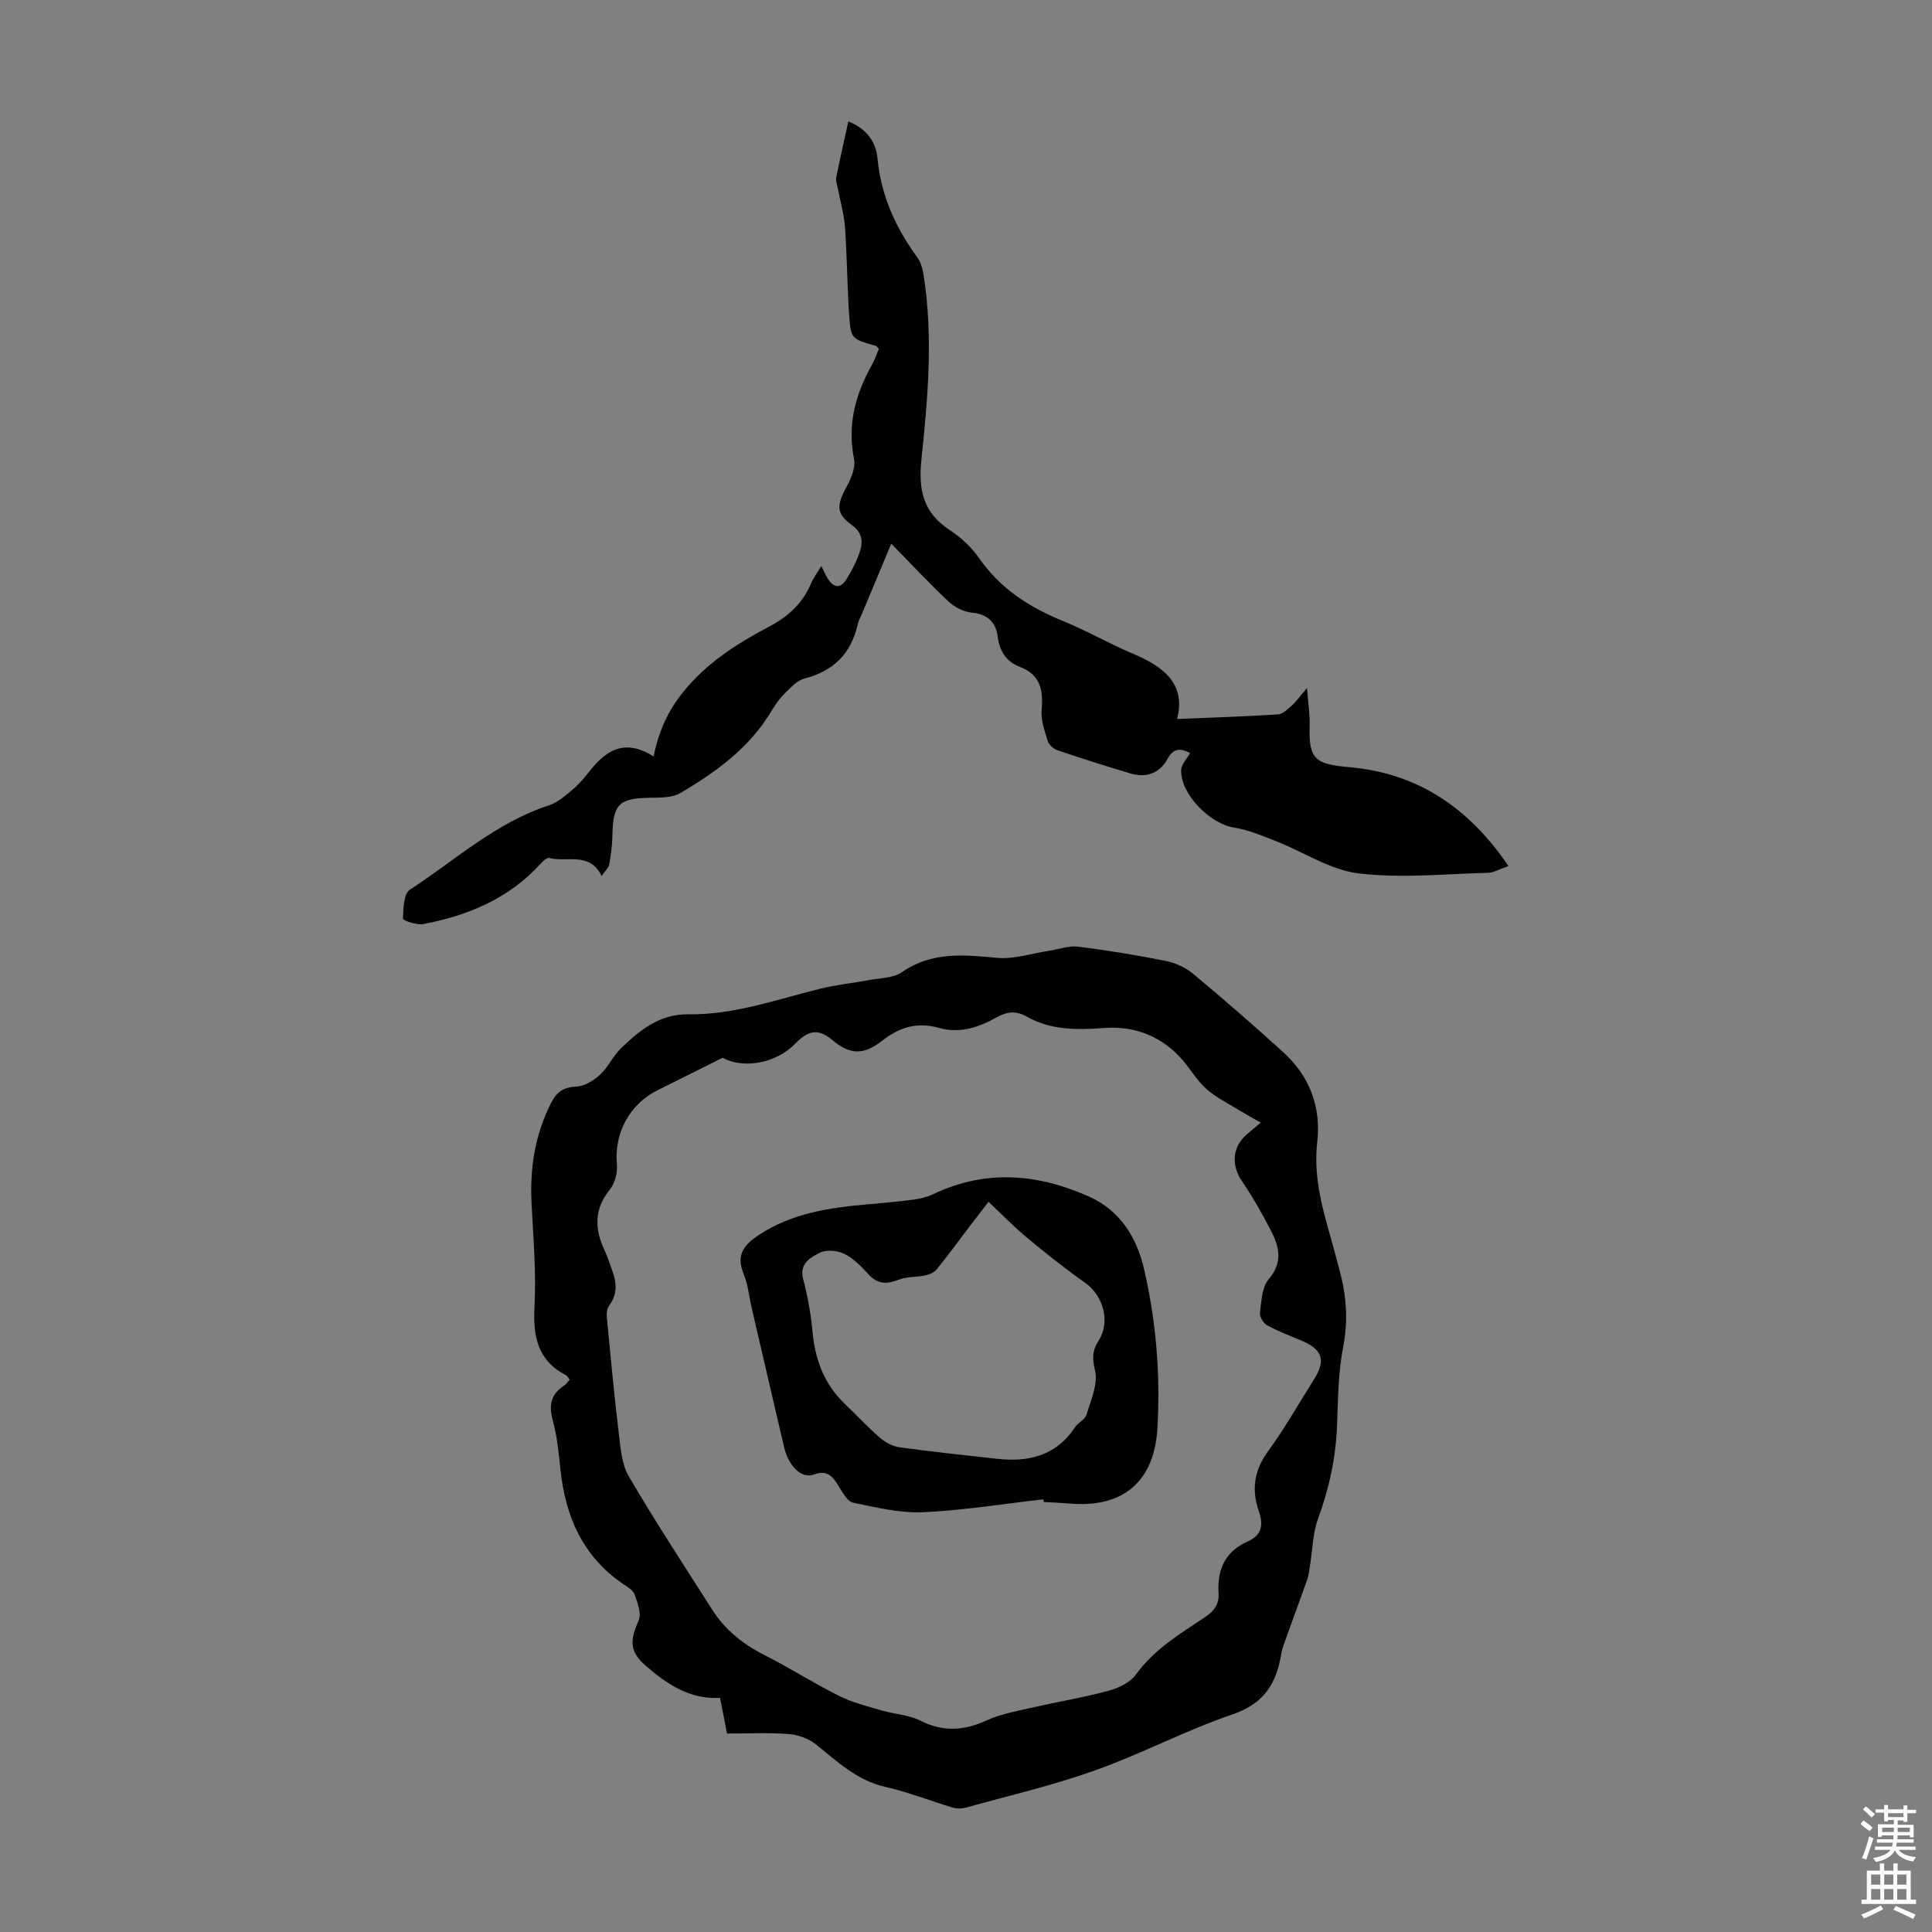 <svg enable-background="new 0 0 400 400" viewBox="0 0 400 400" xmlns="http://www.w3.org/2000/svg"><rect x="0" y="0" width="400" height="400" fill="#808080" stroke="none"/><g fill="#010100"><path d="m150.52 358.91c-.51-2.63-.95-4.91-1.44-7.39-6.21.38-10.92-2.8-15.26-6.53-3.51-3.01-3.46-5.27-1.6-9.48.63-1.43-.22-3.69-.84-5.41-.33-.92-1.55-1.58-2.46-2.21-8.29-5.7-11.86-13.93-12.88-23.61-.36-3.44-.7-6.94-1.61-10.26-.86-3.15-.33-5.4 2.39-7.17.43-.28.73-.77 1.12-1.19-.31-.4-.44-.76-.7-.9-5.91-3.04-6.92-8-6.58-14.22.38-7.12-.25-14.31-.61-21.46-.37-7.3.73-14.24 4.09-20.8 1.14-2.23 2.58-3.22 5.22-3.32 1.69-.06 3.59-1.28 4.91-2.5 1.69-1.57 2.69-3.89 4.36-5.49 3.89-3.71 7.95-7.06 13.93-6.97 9.5.14 18.4-3.14 27.49-5.35 3.25-.79 6.61-1.12 9.91-1.74 2.3-.43 4.99-.4 6.77-1.63 6.18-4.28 12.75-3.62 19.64-2.97 3.6.34 7.35-.94 11.04-1.5 1.92-.29 3.9-1.05 5.76-.82 6.09.77 12.16 1.75 18.18 2.96 2.01.4 4.12 1.37 5.69 2.68 6.34 5.28 12.58 10.7 18.69 16.26 5.4 4.91 7.81 11.3 7 18.43-.7 6.1.5 11.77 2.1 17.49.88 3.12 1.74 6.24 2.57 9.38 1.35 5.13 1.75 10.19.71 15.55-1.04 5.33-1.08 10.89-1.29 16.35-.25 6.67-1.61 13.01-3.91 19.28-1.12 3.05-1.15 6.49-1.69 9.76-.16.95-.24 1.94-.56 2.85-1.62 4.6-3.33 9.17-4.96 13.76-.33.94-.47 1.95-.67 2.94-1.15 5.62-3.93 9.24-9.85 11.26-9.7 3.32-18.86 8.18-28.52 11.62-8.71 3.11-17.78 5.21-26.71 7.69-.81.22-1.79.26-2.58.03-4.7-1.41-9.3-3.24-14.07-4.32-5.9-1.34-9.95-5.27-14.4-8.82-1.5-1.2-3.68-1.98-5.62-2.13-4.22-.31-8.47-.1-12.76-.1zm-.91-139.91c-4.7 2.34-9.07 4.53-13.44 6.7-5.86 2.9-9.04 8.97-8.45 15.34.16 1.7-.38 3.89-1.42 5.18-3.35 4.11-3.21 8.25-1.1 12.72.62 1.31 1.02 2.72 1.54 4.07.97 2.54 1.12 4.95-.63 7.31-.45.61-.55 1.64-.47 2.45.77 7.99 1.51 15.99 2.47 23.96.37 3.05.61 6.44 2.1 8.98 5.47 9.34 11.41 18.4 17.23 27.53 2.64 4.15 6.29 7.12 10.7 9.35 5.28 2.67 10.29 5.88 15.58 8.53 2.74 1.37 5.81 2.13 8.78 3 2.67.79 5.63.9 8.05 2.12 4.74 2.41 9.07 2.08 13.77-.07 2.98-1.36 6.34-1.92 9.57-2.67 5.22-1.2 10.52-2.06 15.67-3.46 2.06-.56 4.45-1.72 5.63-3.36 3.8-5.26 9.19-8.45 14.36-11.91 1.9-1.27 2.88-2.72 2.74-4.92-.31-4.91 1.37-8.64 6.06-10.72 2.94-1.31 3.26-3.43 2.26-6.31-1.52-4.36-.98-8.37 1.89-12.3 3.49-4.77 6.41-9.96 9.57-14.97 2.49-3.95 1.73-6.19-2.7-8.03-2.36-.98-4.76-1.89-6.99-3.12-.78-.43-1.63-1.77-1.53-2.58.31-2.39.41-5.31 1.82-6.97 3-3.52 2.17-6.75.45-10.09-1.83-3.55-3.83-7.04-6.07-10.34-1.97-2.9-1.97-6.55.58-9.08.86-.85 1.85-1.58 3.4-2.9-1.78-1.02-3.23-1.82-4.64-2.68-2.25-1.39-4.68-2.58-6.63-4.31-1.89-1.68-3.22-3.99-4.89-5.94-4.23-4.92-9.9-7.13-16.1-6.68-5.72.42-11.14.51-16.24-2.38-2.05-1.16-3.96-1.06-5.99.08-3.78 2.12-7.75 3.53-12.15 2.28-4.46-1.27-8.16-.16-11.79 2.69-3.74 2.94-6.61 2.93-10.26-.16-3.09-2.62-5.15-1.87-7.76.8-3.98 4.09-10.78 5.18-14.97 2.86z"/><path d="m135.32 156.61c1.12-5.4 2.98-9.41 6.03-13.22 4.93-6.16 11.25-10.15 17.97-13.7 3.93-2.08 6.87-4.81 8.6-8.9.51-1.19 1.32-2.26 2.13-3.61.49 1 .8 1.72 1.19 2.38 1.18 2 2.65 2.59 4.04.32 1.15-1.88 2.2-3.89 2.84-5.99.59-1.95.26-3.74-1.8-5.22-3.2-2.3-3.12-4.06-1.14-7.69.97-1.79 2-4.13 1.64-5.95-1.44-7.14.31-13.47 3.75-19.58.58-1.04.95-2.2 1.38-3.21-.33-.35-.45-.59-.63-.64-5.08-1.43-5.19-1.42-5.54-6.78-.38-5.91-.41-11.84-.83-17.74-.2-2.71-.98-5.38-1.48-8.07-.14-.75-.47-1.56-.33-2.26.75-3.81 1.62-7.6 2.5-11.61 3.77 1.48 5.72 4.25 6.04 7.67.73 7.72 3.76 14.37 8.27 20.52.74 1.01 1.07 2.42 1.28 3.7 2.01 12.73.86 25.48-.46 38.14-.66 6.31.39 10.98 5.84 14.56 2.3 1.51 4.49 3.51 6.05 5.76 4.38 6.32 10.37 10.21 17.35 13.05 4.96 2.02 9.63 4.73 14.57 6.81 6.38 2.68 11 6.28 9.12 13.51 7.06-.29 13.98-.51 20.89-.95 1-.06 2.02-1.09 2.87-1.85.89-.79 1.59-1.8 3.14-3.61.24 3.21.62 5.44.55 7.65-.24 7.19 1.14 8.11 8.35 8.75 13.98 1.25 24.59 8.33 32.81 20.46-1.88.64-3.07 1.37-4.28 1.4-8.92.22-17.95 1.18-26.72.12-5.86-.7-11.34-4.4-17.03-6.64-2.86-1.12-5.76-2.37-8.75-2.84-5.03-.79-11.13-6.92-10.98-11.93.03-1.14 1.14-2.25 1.85-3.53-1.99-.96-3.42-1.08-4.67 1.22-1.65 3.03-4.45 4-7.74 3.01-5.03-1.5-10.03-3.09-15-4.77-.83-.28-1.81-1.11-2.06-1.9-.65-2.09-1.45-4.34-1.27-6.45.34-4.06-.19-7.27-4.48-8.92-2.84-1.09-4.24-3.23-4.63-6.33-.37-2.94-2.13-4.62-5.41-4.92-1.7-.15-3.6-1.2-4.88-2.41-3.9-3.66-7.55-7.59-11.73-11.87-2.15 5.15-4.07 9.74-5.98 14.32-.34.82-.8 1.63-.99 2.49-1.37 5.99-5.02 9.58-10.99 11.12-1.46.38-2.75 1.76-3.91 2.89-1.11 1.09-2.07 2.38-2.86 3.71-4.54 7.68-11.49 12.73-18.94 17.11-1.74 1.02-4.26.94-6.43.98-6.29.12-7.52 1.35-7.64 7.86-.03 1.98-.31 3.97-.65 5.93-.12.68-.79 1.25-1.57 2.4-2.51-5.09-7.15-2.77-10.85-3.73-.47-.12-1.31.66-1.79 1.19-6.54 7.21-15 10.73-24.3 12.5-1.35.26-4.21-.76-4.2-1.09.1-2.08.12-5.18 1.42-6.02 9.41-6.14 17.86-13.92 28.85-17.49 1.61-.52 3.05-1.75 4.4-2.86 1.29-1.06 2.48-2.29 3.5-3.61 3.44-4.49 7.28-7.68 13.72-3.64z"/><path d="m216.01 310.42c-8.31.94-16.61 2.3-24.94 2.67-4.79.21-9.69-1-14.45-1.98-1.14-.24-2.12-2-2.88-3.24-1.25-2.04-2.3-3.67-5.26-2.58-2.52.93-5.22-1.74-6.14-5.66-2.25-9.57-4.46-19.15-6.68-28.72-.56-2.39-.78-4.92-1.7-7.16-1.59-3.89-.06-5.93 3.16-8.06 6.93-4.58 14.7-5.66 22.65-6.36 3.12-.28 6.24-.54 9.34-.96 1.41-.19 2.87-.54 4.14-1.15 10.86-5.18 21.68-4.21 32.27.54 6.32 2.84 9.8 8.33 11.34 14.97 2.52 10.85 3.41 21.87 2.77 32.98-.63 10.95-7.04 16.45-17.86 15.6-1.9-.15-3.8-.23-5.69-.34-.03-.17-.05-.36-.07-.55zm-11.35-61.6c-1.45 1.89-2.73 3.55-4 5.21-2.23 2.93-4.4 5.92-6.73 8.78-.53.65-1.54 1.07-2.4 1.25-1.77.38-3.71.22-5.36.86-2.44.95-4.37 1.07-6.3-1.03-1.5-1.64-3.15-3.36-5.09-4.31-1.45-.71-3.82-.89-5.15-.17-1.8.98-4.19 2.17-3.35 5.37.93 3.55 1.6 7.22 1.94 10.88.53 5.79 2.38 10.86 6.64 14.95 2.42 2.32 4.71 4.79 7.24 6.99 1.11.97 2.62 1.83 4.05 2.03 6.75.94 13.53 1.65 20.3 2.4 6.49.72 12.17-.61 16.06-6.46.67-1.01 2.13-1.66 2.45-2.71.9-2.99 2.41-6.34 1.76-9.09-.6-2.55-.6-4.11.75-6.24 2.51-3.94.91-9.33-2.85-11.98-4.09-2.88-8.02-6-11.87-9.2-2.75-2.27-5.22-4.83-8.09-7.53z"/></g><path d="m385.2 377.6.6-.7c.6.4 1.3.9 1.9 1.5l-.6.7c-.8-.5-1.4-1-1.9-1.5zm.3 7.1c.6-1.4 1.1-2.9 1.5-4.5.3.1.6.3.9.4-.5 1.4-1 2.9-1.5 4.4zm.2-10.1.6-.6c.7.5 1.3 1.1 1.9 1.6l-.7.7c-.6-.6-1.2-1.2-1.8-1.7zm8.4-.8h.8v.9h1.8v.7h-1.8v1.8h-.8v-.3h-1.2v.9h3.3v2.6h-.8v-.4h-2.5c0 .3 0 .6-.1.8h3.4v.7h-3.5c0 .3-.1.6-.1.8h4v.7h-3.5c.7.9 1.9 1.3 3.6 1.5-.2.2-.4.5-.6.9-1.9-.3-3.2-1.1-3.8-2.3-.5 1.1-1.8 2-3.9 2.4-.2-.3-.4-.5-.6-.8 1.9-.4 3.1-.9 3.6-1.7h-3.2v-.7h3.5c.1-.2.1-.5.2-.8h-3.3v-.7h3.4c0-.2 0-.5 0-.8h-2.4v.3h-.8v-2.6h3.3v-.9h-1.2v.3h-.8v-1.8h-1.8v-.7h1.8v-.9h.8v.9h3.2zm-4.4 5.5h2.4c0-.3 0-.6 0-.9h-2.4zm1.2-3.1h3.2v-.8h-3.2zm4.4 2.2h-2.4v.9h2.5v-.9z" fill="#fbfafc"/><path d="m389.2 385.8h.9v1.5h1.9v-1.5h.9v1.5h2.7v6h1.1v.9h-11.3v-.9h1.1v-6h2.7zm.2 8.7.5.8c-1.2.6-2.5 1.3-4 1.9-.2-.3-.3-.6-.6-.8 1.6-.6 3-1.3 4.1-1.9zm-2-4.3h1.9v-2.1h-1.9zm0 3.1h1.9v-2.2h-1.9zm2.7-3.1h1.9v-2.1h-1.9zm0 3.1h1.9v-2.2h-1.9zm2.4 1.3c1.4.6 2.7 1.2 4.1 1.8l-.5.9c-1.5-.7-2.8-1.4-4.1-1.9zm2.2-6.5h-1.9v2.1h1.9zm-1.9 5.2h1.9v-2.2h-1.9z" fill="#fbfafc"/></svg>